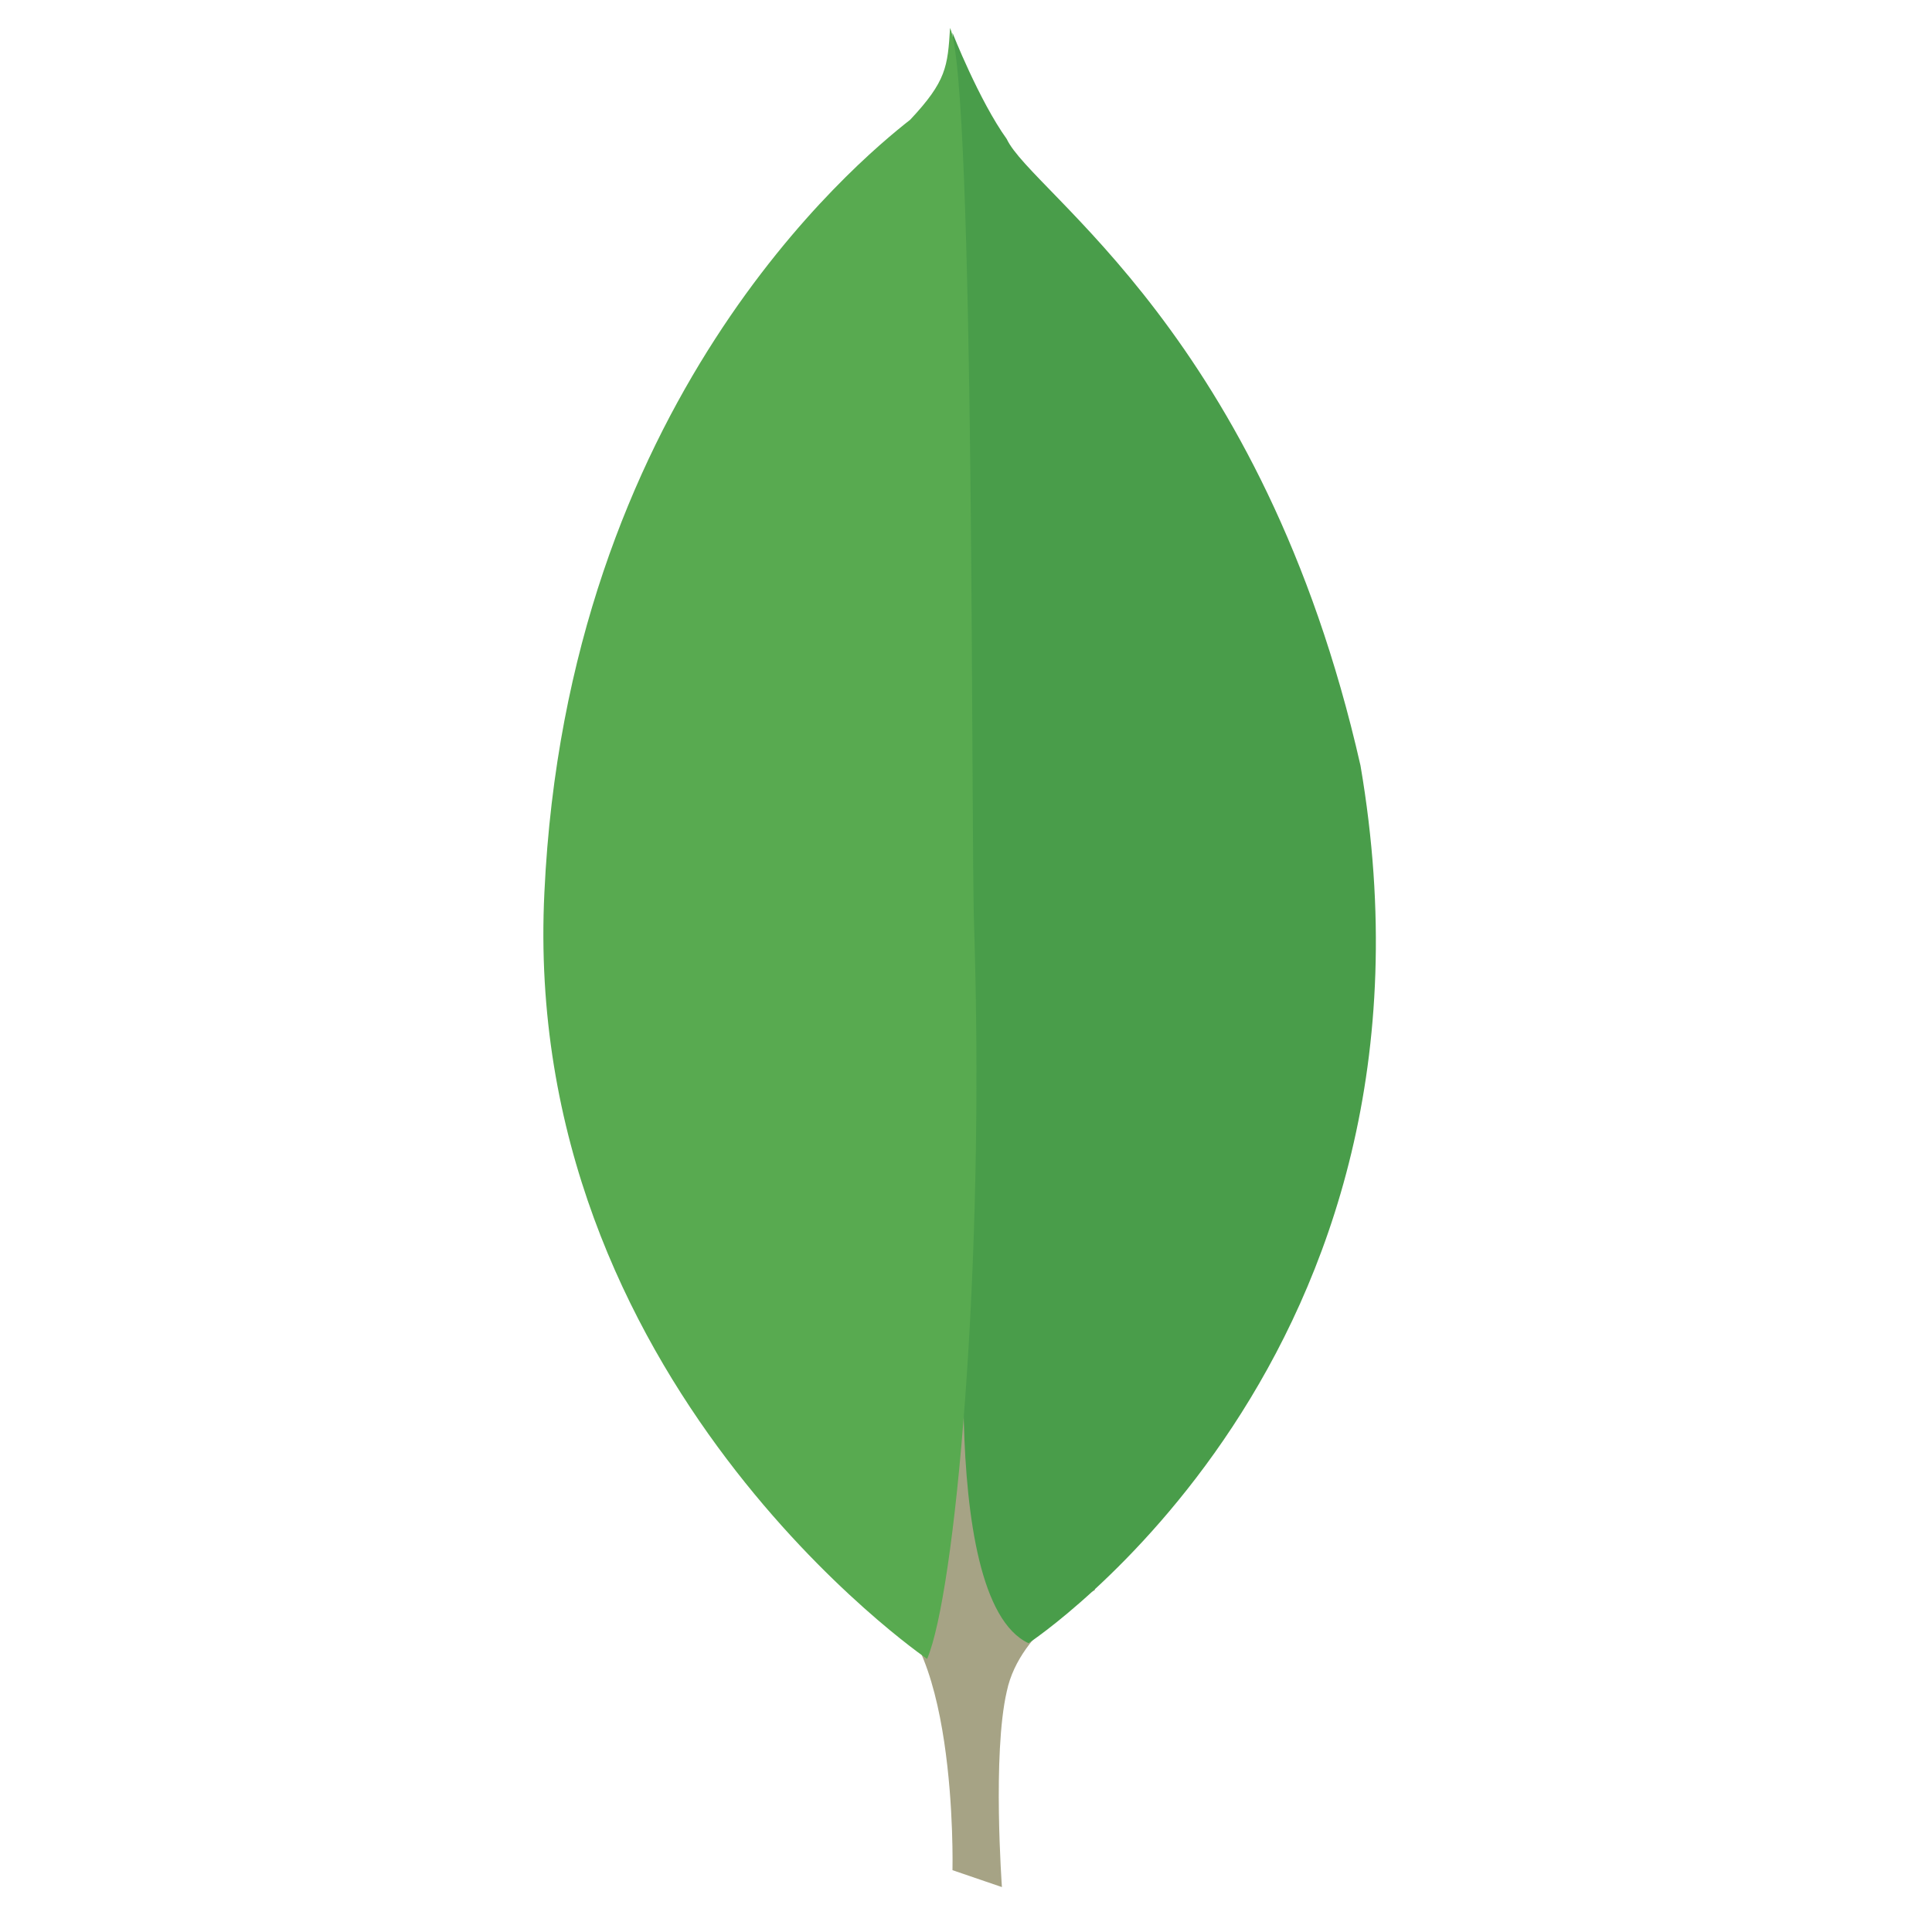 <svg width="32" height="32" viewBox="0 0 32 32" fill="none" xmlns="http://www.w3.org/2000/svg">
<path fill-rule="evenodd" clip-rule="evenodd" d="M16.595 31.256L15.776 30.976C15.776 30.976 15.876 26.797 14.376 26.497C13.376 25.337 14.536 -22.692 18.135 26.337C18.135 26.337 16.895 26.957 16.675 28.017C16.435 29.056 16.595 31.256 16.595 31.256Z" fill="#A6A385"/>
<path fill-rule="evenodd" clip-rule="evenodd" d="M17.035 27.217C17.035 27.217 24.214 22.498 22.534 12.68C20.915 5.542 17.095 3.202 16.675 2.303C16.216 1.663 15.776 0.543 15.776 0.543L16.076 20.398C16.076 20.419 15.456 26.477 17.036 27.217" fill="#499D4A"/>
<path fill-rule="evenodd" clip-rule="evenodd" d="M15.356 27.477C15.356 27.477 8.617 22.878 9.017 14.78C9.397 6.682 14.156 2.703 15.076 1.983C15.676 1.343 15.696 1.103 15.736 0.463C16.156 1.363 16.076 13.92 16.136 15.4C16.315 21.098 15.816 26.398 15.356 27.477Z" fill="#58AA50"/>
</svg>
